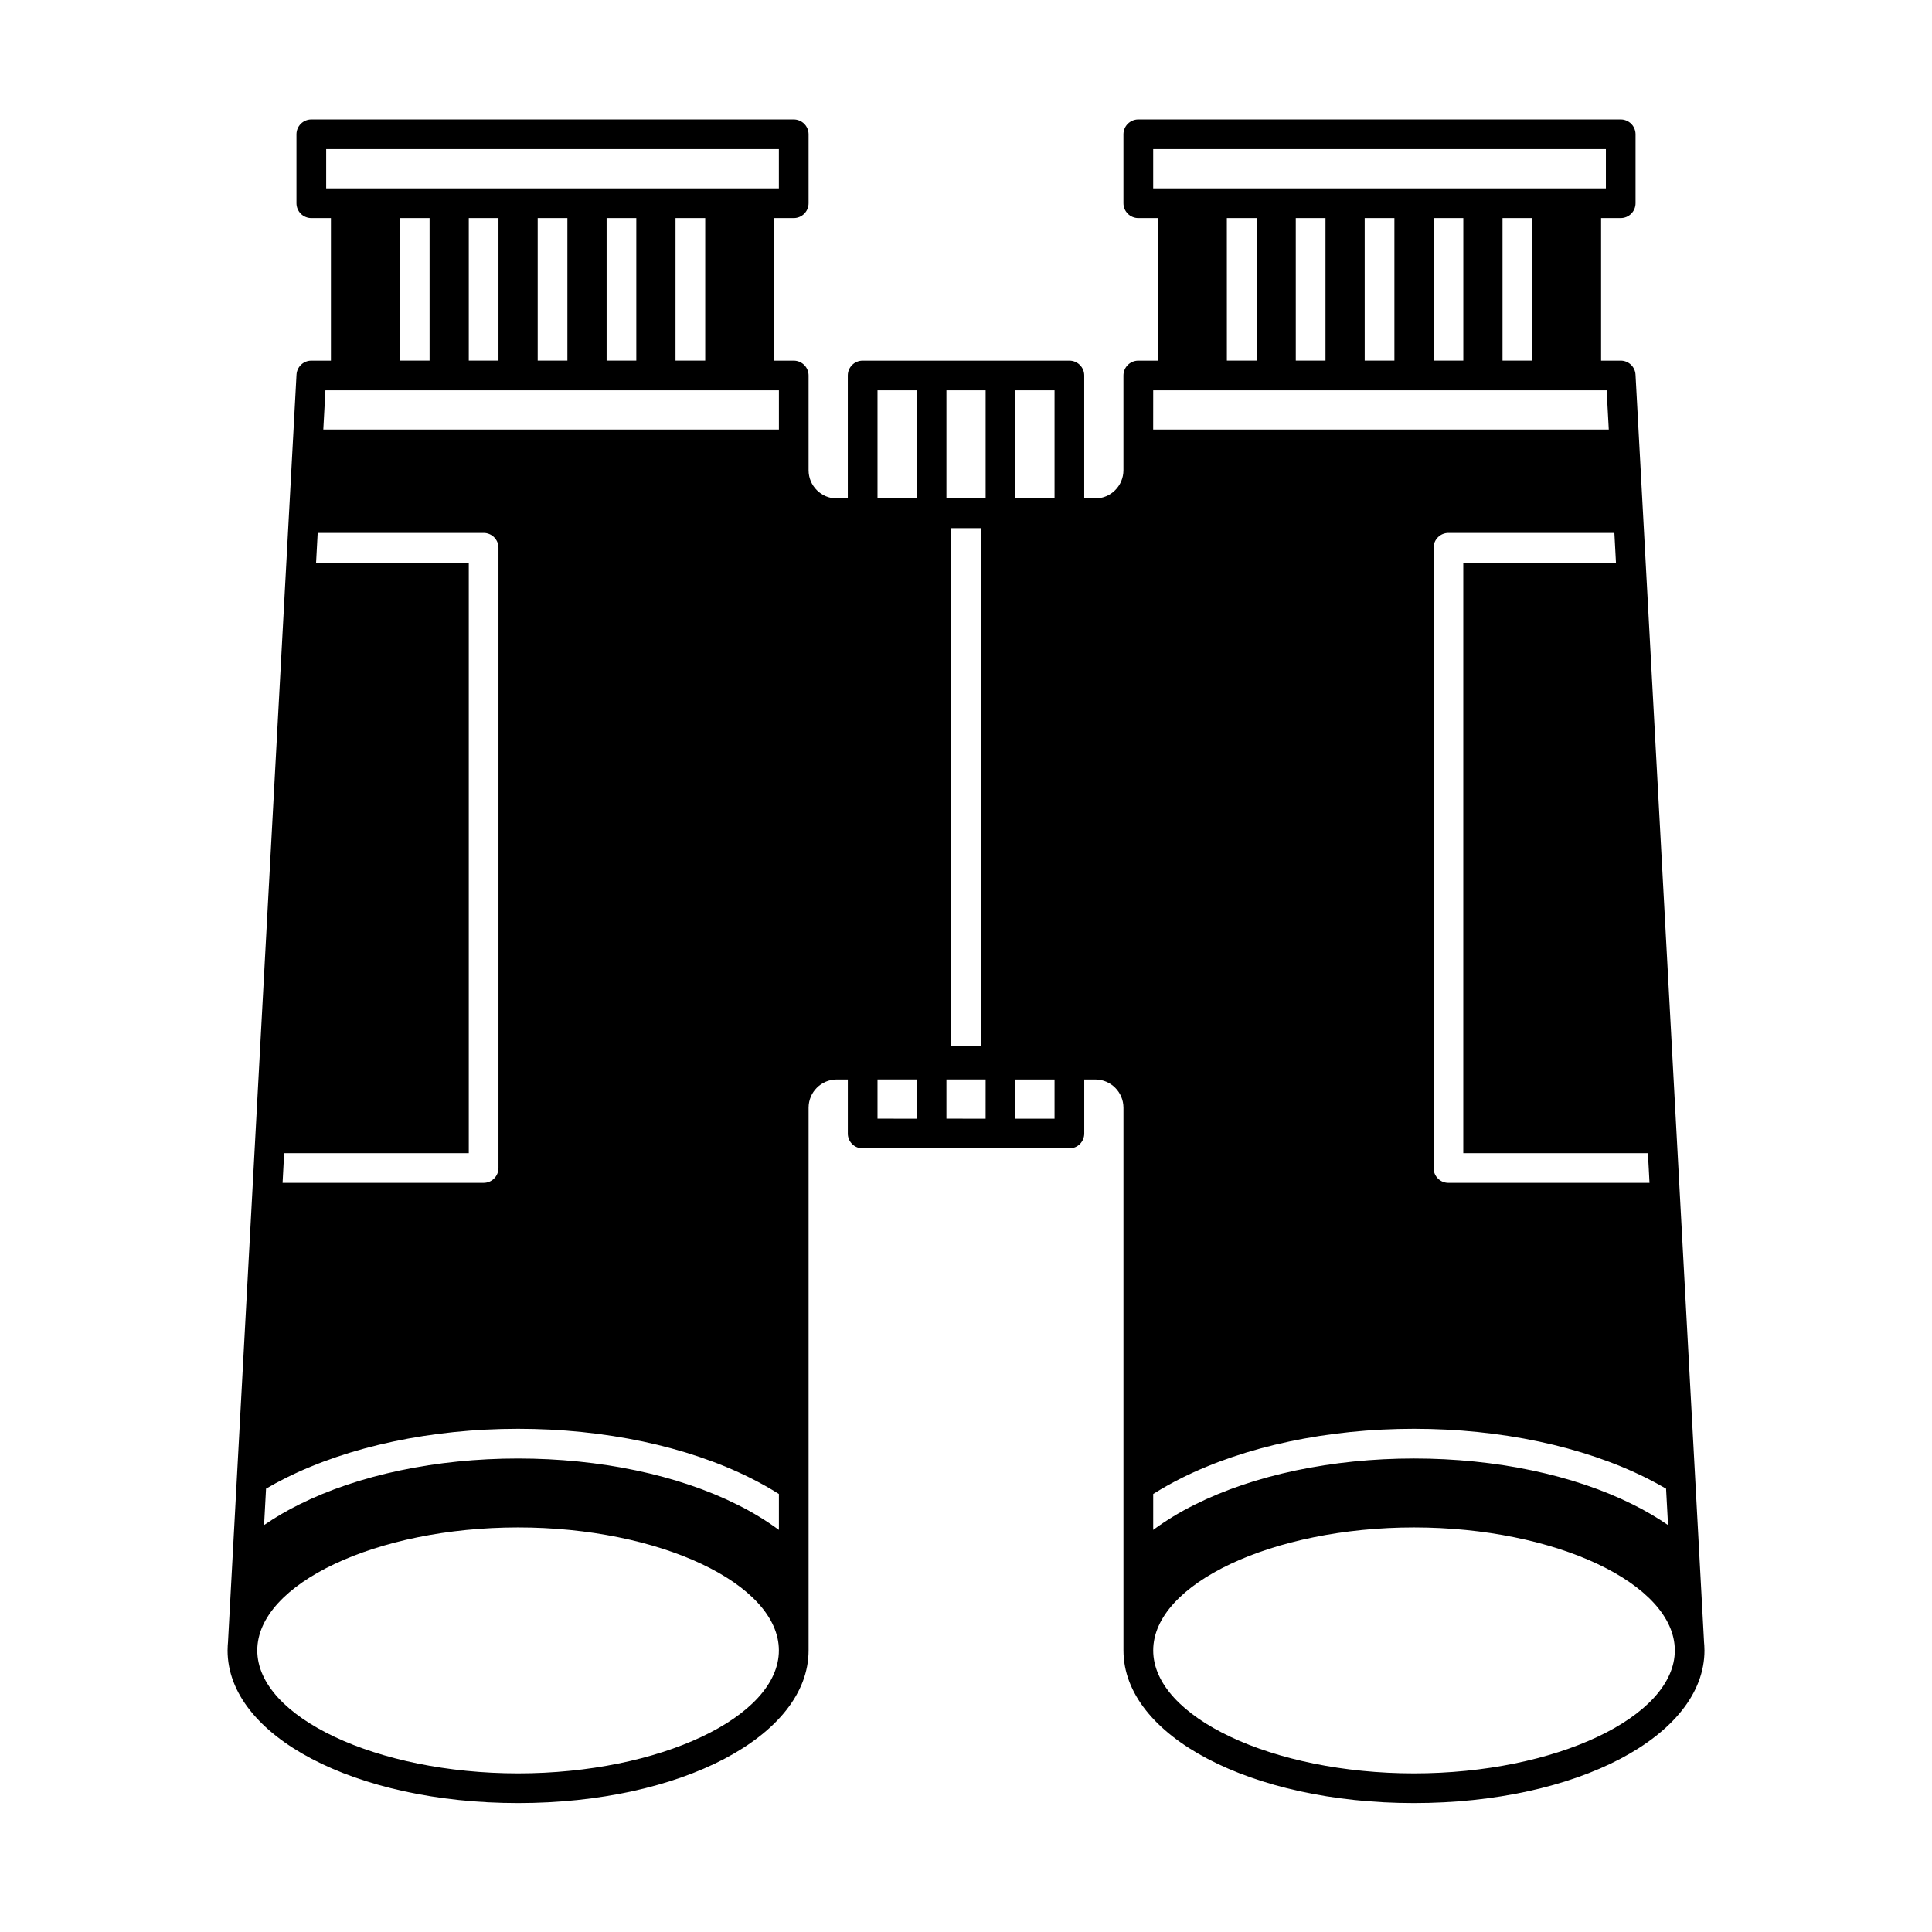 <?xml version="1.0" encoding="UTF-8"?>
<!-- Uploaded to: ICON Repo, www.svgrepo.com, Generator: ICON Repo Mixer Tools -->
<svg fill="#000000" width="800px" height="800px" version="1.1" viewBox="144 144 512 512" xmlns="http://www.w3.org/2000/svg">
 <path d="m595.69 581.15v-0.039c-0.008-0.688-0.043-1.371-0.113-2.047v-0.098l-18.148-335.68c-0.109-2.086-1.836-3.723-3.93-3.719h-5.195v-37.785h5.195c1.047 0 2.047-0.414 2.785-1.152 0.738-0.738 1.152-1.738 1.152-2.785v-18.262c0-1.043-0.414-2.047-1.152-2.785s-1.738-1.152-2.785-1.152h-127.84c-2.172 0-3.938 1.762-3.938 3.938v18.262c0 1.047 0.418 2.047 1.156 2.785 0.734 0.738 1.738 1.152 2.781 1.152h5.195v37.785h-5.195c-2.172 0-3.938 1.762-3.938 3.938v25.113-0.004c-0.004 4.129-3.348 7.477-7.477 7.481h-2.914v-32.59c0-1.047-0.414-2.047-1.152-2.785s-1.738-1.152-2.781-1.152h-54.789c-2.176 0-3.938 1.762-3.938 3.938v32.59h-2.914c-4.125-0.004-7.473-3.352-7.477-7.481v-25.109c0-1.047-0.414-2.047-1.152-2.785s-1.742-1.152-2.785-1.152h-5.195v-37.785h5.195c1.043 0 2.047-0.414 2.785-1.152 0.738-0.738 1.152-1.738 1.152-2.785v-18.262c0-1.043-0.414-2.047-1.152-2.785s-1.742-1.152-2.785-1.152h-127.84c-2.176 0-3.938 1.762-3.938 3.938v18.262c0 1.047 0.414 2.047 1.152 2.785 0.738 0.738 1.742 1.152 2.785 1.152h5.195v37.785h-5.195c-2.09-0.004-3.816 1.633-3.926 3.719l-18.145 335.68v0.098c-0.07 0.68-0.105 1.359-0.113 2.047v0.039c0 0.074-0.012 0.145-0.012 0.215 0 22.688 33.816 40.461 76.988 40.461s76.988-17.773 76.988-40.461v-143.82c0.004-4.129 3.352-7.473 7.481-7.477h2.914v14.328h-0.004c0 1.043 0.414 2.043 1.152 2.781 0.738 0.738 1.742 1.152 2.785 1.152h54.789c1.043 0 2.043-0.414 2.781-1.152 0.738-0.738 1.156-1.738 1.156-2.781v-14.328h2.914-0.004c4.129 0.004 7.473 3.348 7.481 7.477v143.82c0 22.688 33.816 40.461 76.988 40.461s76.988-17.773 76.988-40.461c-0.008-0.074-0.016-0.145-0.016-0.219zm-365.25-387.24v-10.391h119.97v10.391zm100.45 7.871v37.785h-7.871l0.004-37.785zm-18.262 0v37.785h-7.871v-37.785zm-18.262 0v37.785h-7.871v-37.785zm-18.262 0v37.785h-7.871v-37.785zm-18.262 0v37.785h-7.871l-0.004-37.785zm-27.602 45.656h120.18v10.391h-120.74zm-10.934 202.16h48.926v-156.5h-40.465l0.422-7.871h43.977v-0.004c1.043 0 2.047 0.418 2.785 1.156 0.738 0.738 1.152 1.738 1.152 2.781v164.37c0 1.043-0.414 2.047-1.152 2.785-0.738 0.738-1.742 1.152-2.785 1.152h-53.281zm-4.801 88.914c1.684-0.992 3.414-1.93 5.207-2.824 16.828-8.402 38.699-13.039 61.59-13.039 22.887 0 44.762 4.633 61.59 13.039 2.637 1.32 5.156 2.734 7.527 4.231v9.516h-0.004c-3.484-2.551-7.18-4.793-11.051-6.703-15.754-7.871-36.379-12.211-58.066-12.211s-42.312 4.34-58.066 12.211c-3.207 1.59-6.297 3.398-9.25 5.422zm66.793 75.453c-37.465 0-69.117-14.926-69.117-32.59 0-17.664 31.652-32.59 69.117-32.59 37.465 0 69.113 14.922 69.117 32.59 0 17.664-31.652 32.59-69.117 32.59zm95.25-366.52h10.391v28.652h-10.391zm10.391 193.02-10.391-0.004v-10.391h10.391zm18.262 0-10.387-0.004v-10.391h10.391zm-9.129-19.25v-137.25h7.871v137.25zm9.133-145.12h-10.391v-28.656h10.391zm18.262 164.37h-10.391v-10.391h10.391zm0-164.37h-10.391v-28.656h10.391zm148.78 17.004h-40.461v156.5h48.926l0.227 4.152 0.195 3.719h-53.285c-2.172 0-3.938-1.762-3.938-3.938v-164.37c0-2.172 1.766-3.938 3.938-3.938h43.977zm-122.64-99.188v-10.391h119.97v10.391zm100.45 7.871v37.785h-7.871v-37.785zm-18.262 0v37.785h-7.871l-0.004-37.785zm-18.262 0v37.785h-7.871l-0.004-37.785zm-18.262 0v37.785h-7.871l-0.004-37.785zm-18.262 0v37.785h-7.871l-0.008-37.785zm-27.395 45.656h120.17l0.562 10.391h-120.74zm0 292.48c2.371-1.496 4.891-2.914 7.527-4.231 16.828-8.402 38.699-13.039 61.59-13.039 22.887 0 44.762 4.633 61.59 13.039 1.789 0.895 3.523 1.832 5.207 2.824l0.523 9.645-0.012-0.004c-2.949-2.023-6.043-3.832-9.25-5.422-15.754-7.871-36.379-12.211-58.066-12.211s-42.312 4.34-58.066 12.211h0.004c-3.875 1.91-7.57 4.152-11.051 6.703zm69.117 74.047c-37.465 0-69.117-14.926-69.117-32.59 0-17.664 31.652-32.59 69.117-32.59s69.117 14.926 69.117 32.59c-0.008 17.668-31.66 32.59-69.125 32.59z"/>
</svg>